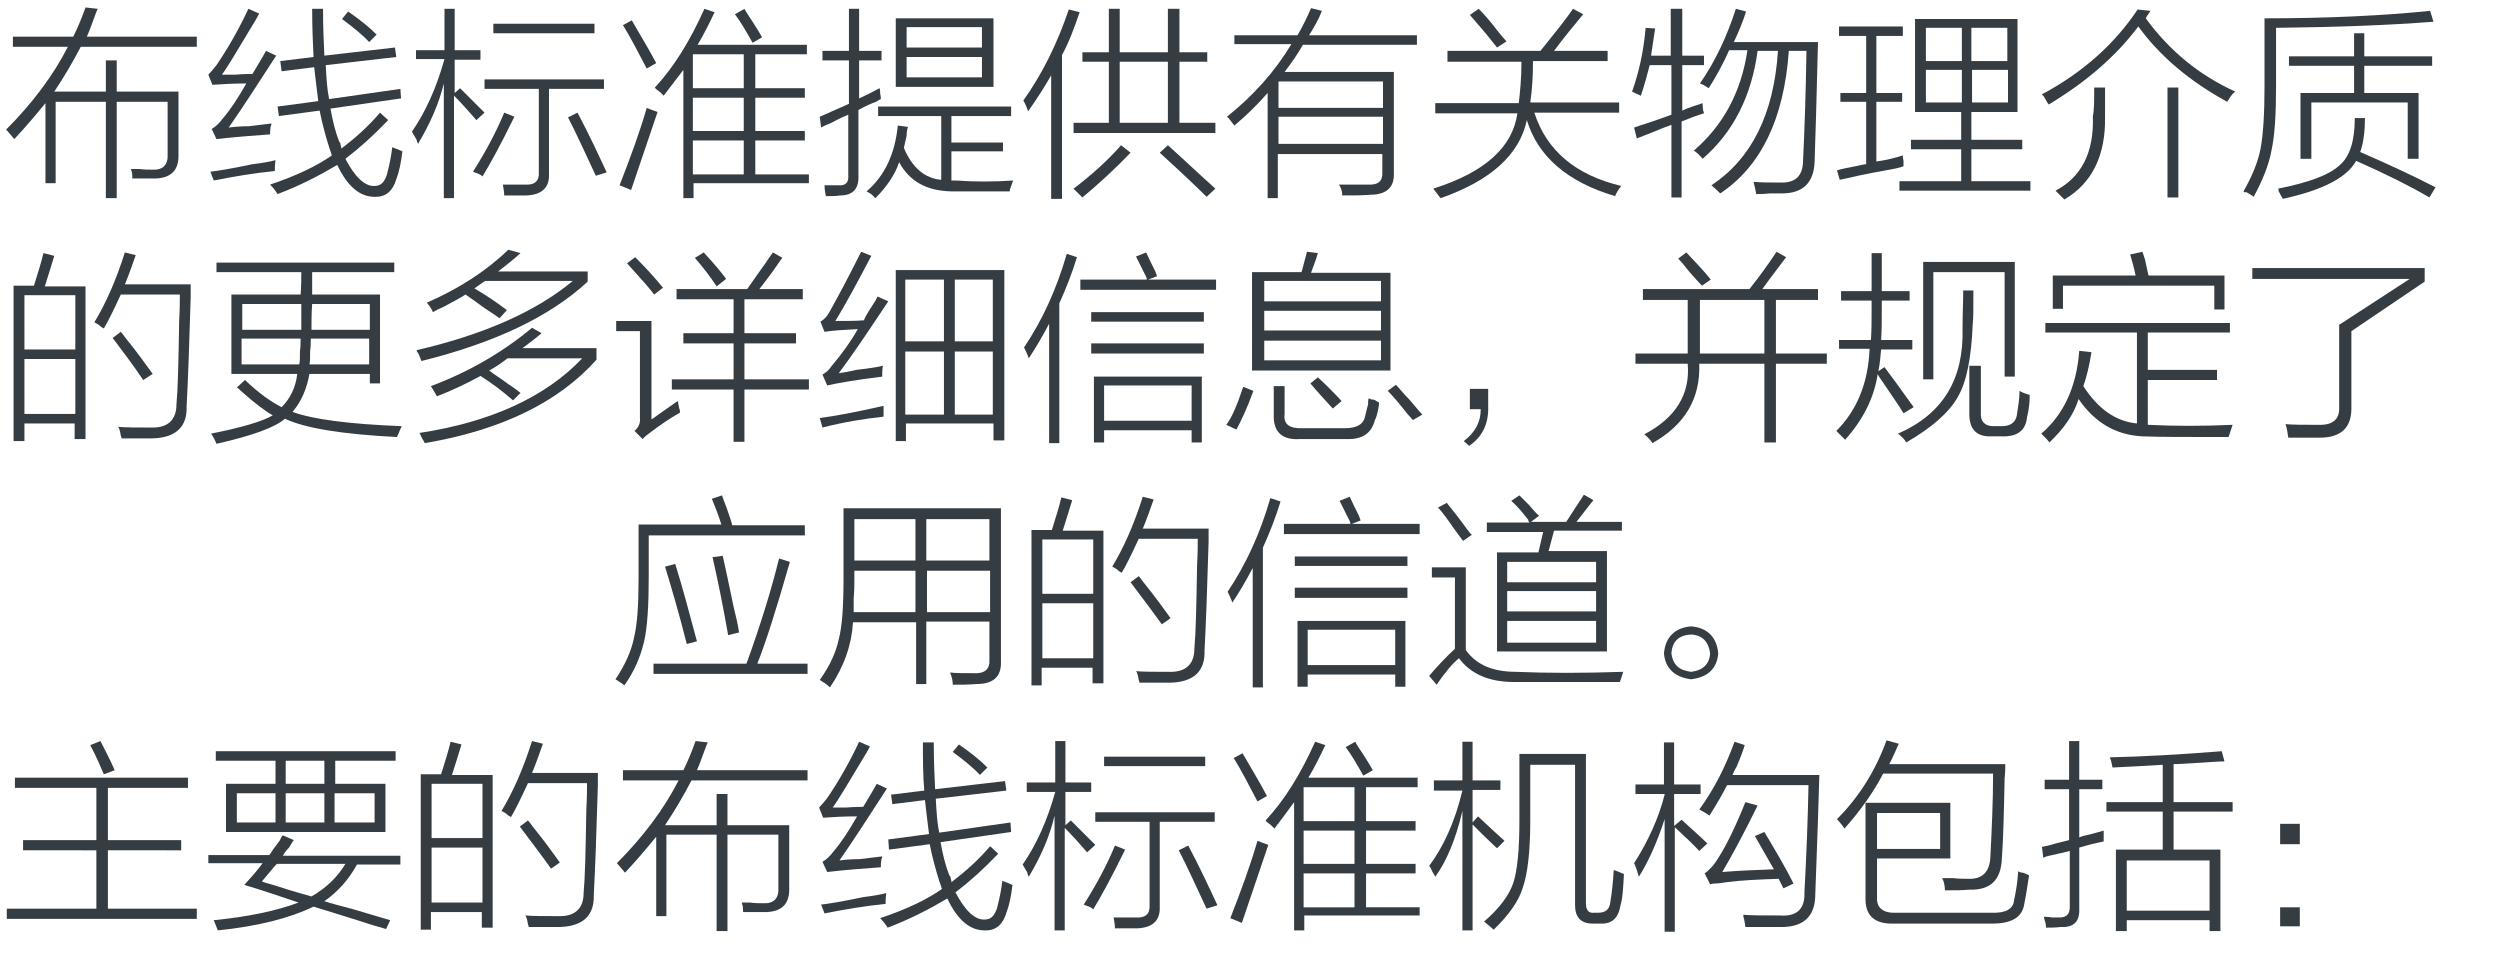 <?xml version="1.0" encoding="utf-8"?>
<!-- Generator: Adobe Illustrator 21.0.0, SVG Export Plug-In . SVG Version: 6.00 Build 0)  -->
<svg version="1.1" id="Layer_1" xmlns="http://www.w3.org/2000/svg" xmlns:xlink="http://www.w3.org/1999/xlink" x="0px" y="0px"
	 viewBox="0 0 368.4 141.6" style="enable-background:new 0 0 368.4 141.6;" xml:space="preserve">
<style type="text/css">
	.st0{fill:#91D2E0;}
	.st1{fill:#FFFFFF;}
	.st2{fill:#353D43;}
	.st3{fill:#0080C6;}
</style>
<g>
	<path class="st2" d="M8.2,27H6.7V15.2c-1.4,1.7-2.9,3.5-4.6,5.3c-0.5-0.6-0.9-1.1-1.2-1.4c3.8-3.8,6.9-7.9,9.1-12.2H1.9V5.4h8.9
		c0.7-1.4,1.3-2.9,1.8-4.3l1.8,0.2c-0.2,0.4-0.4,1-0.7,1.8c-0.4,1.1-0.7,1.9-0.9,2.3H29v1.5H11.9c-1.2,2.3-2.5,4.5-3.9,6.6h7.6V8.9
		h1.6v4.6h9.1V23c0,2.1-1.1,3.2-3.3,3.3c-1.1,0-2.3,0-3.5,0c0-0.2,0-0.6-0.1-1.2c0.1,0.4,0,0.3-0.1-0.2c0.2,0,0.6,0,1.2,0
		c0.8,0.1,1.4,0.1,1.9,0.1c1.6,0.1,2.4-0.7,2.3-2.3V15h-7.5v14.2h-1.6V15H8.2V27z"/>
	<path class="st2" d="M33.7,18.8c0.7-0.1,1.7-0.2,3-0.2c1.5-0.2,2.6-0.3,3.3-0.4c0,0.1,0,0.2-0.1,0.4c-0.1,0.5-0.1,0.9-0.1,1.2
		c-2.7,0.2-5.4,0.4-7.9,0.7l-0.7-1.5c0.5-0.3,1.1-0.8,1.6-1.5c1.2-1.4,2.3-3.1,3.5-5.2c-2,0-3.6,0.1-5,0.2l-0.6-1.5
		c0.4-0.4,0.8-0.9,1.2-1.4c1.7-2.5,3.3-5.3,4.7-8.3l1.6,0.7c-0.2,0.3-0.4,0.8-0.8,1.4c-2.3,3.8-3.8,6.4-4.7,7.6c0.4,0,1.1,0,2,0
		c1.2-0.1,2-0.1,2.5-0.1c0.7-1.2,1.4-2.3,2-3.4l1.5,0.7C38.1,12.2,35.8,15.8,33.7,18.8z M31,25.3c0.9-0.1,2.9-0.4,6.2-1.1
		c1.6-0.2,2.7-0.4,3.4-0.6c-0.1,0.7-0.1,1.3-0.1,1.6c-3,0.3-6,0.8-9,1.4L31,25.3z M40.9,15.7l6-0.8c-0.2-1.6-0.4-3.2-0.6-5l-4.8,0.6
		L41.3,9l4.9-0.6C46.1,6.3,46,3.9,46,1.3h1.6c0,2.6,0.1,4.9,0.2,6.9L58.2,7l0.2,1.4L48,9.6c0.1,1.9,0.2,3.6,0.5,5L59,13.1l0.1,1.4
		l-10.4,1.5c0.3,1.7,0.7,3.4,1.3,4.9c0.1,0.1,0.2,0.2,0.2,0.5c0.1,0.2,0.1,0.3,0.1,0.5c2.1-1.6,4-3.3,5.7-5.3l1.2,1.1
		c-2.1,2.2-4.2,4.1-6.3,5.7c1.4,2.7,2.9,4.1,4.3,4c0.9,0,1.4-0.5,1.8-1.6c0.5-1.9,0.7-3.2,0.8-4.1c0.5,0.2,1.1,0.4,1.5,0.6
		c-0.2,1.7-0.5,3.1-0.9,4.1c-0.5,1.7-1.5,2.6-3,2.6c-2.3,0.1-4.2-1.5-5.7-4.7c-2.7,1.6-5.6,3.1-8.8,4.3c-0.3-0.5-0.7-1-1.1-1.4
		c3.9-1.3,7-2.8,9.1-4.3c-0.1-0.3-0.2-0.7-0.4-1.2c-0.5-1.6-1-3.4-1.4-5.4l-6,0.8L40.9,15.7z M50.4,2.8l0.9-1.1
		c1.6,1.1,3,2.2,4.2,3.4l-1.1,1.1C53.4,5.1,52,4,50.4,2.8z"/>
	<path class="st2" d="M61.6,21.2c-0.1-0.2-0.2-0.4-0.2-0.6c-0.2-0.3-0.4-0.7-0.7-1.2c2-2.9,3.6-6.4,4.8-10.7h-4.2V7.4h4.2V1.3H67
		v6.1h3.8v1.4H67v4.9l0.8-0.7c0.5,0.5,1.3,1.3,2.3,2.3c0.5,0.5,1,1,1.3,1.3l-1.2,1.1c-1.2-1.4-2.3-2.6-3.3-3.6v15.1h-1.5V12.3
		C64.7,15.2,63.4,18.2,61.6,21.2z M74.3,16.6l1.5,0.6c-2,4.1-3.6,7-4.7,8.8c-0.2-0.2-0.5-0.4-1.2-0.6c-0.1-0.1-0.2-0.1-0.2-0.1
		C71.6,22.3,73.1,19.5,74.3,16.6z M71.4,11.7H89v1.4h-8.1v12.5c0.1,2-1,3.1-3.3,3.2c-1.2,0-2.3,0-3.3,0c0-0.5-0.1-1-0.2-1.6
		c1,0,2.1,0,3.2,0c1.5,0.1,2.2-0.5,2.1-1.9V13.1h-8V11.7z M72.7,3.5h14.9v1.4H72.7V3.5z M83.7,17.3l1.4-0.7c1.6,3,3,6,4.3,8.8
		l-1.6,0.5C86.3,22.7,85,19.8,83.7,17.3z"/>
	<path class="st2" d="M91.3,27.3c1.6-4.1,3-7.9,4-11.4c0.5,0.2,1,0.4,1.6,0.6c-1.3,3.8-2.6,7.7-3.9,11.5L91.3,27.3z M95.3,10.1
		c-1.3-2.5-2.4-4.6-3.5-6.4l1.3-0.7c1.2,2.1,2.5,4.2,3.6,6.3L95.3,10.1z M97.8,14.1c-0.1-0.1-0.2-0.2-0.5-0.5
		c-0.4-0.3-0.7-0.5-0.8-0.7c2.8-3,5.2-6.9,7.3-11.6l1.5,0.5c-0.8,1.7-1.6,3.3-2.5,4.8h16.1V8h-7.6v5h7.3v1.4h-7.3v4.9h7.3v1.4h-7.3
		v5h7.9V27h-17v2.2h-1.5V10.3C99.7,11.6,98.7,12.9,97.8,14.1z M102.1,8v5h7.5V8H102.1z M102.1,14.4v4.9h7.5v-4.9H102.1z M102.1,20.7
		v5h7.5v-5H102.1z M108.3,2.1l1.4-0.8c0.2,0.4,0.6,1,1.2,1.9c0.7,1.1,1.2,1.9,1.4,2.3l-1.4,0.8C110,4.7,109.2,3.3,108.3,2.1z"/>
	<path class="st2" d="M121,18.8l-0.2-1.6c0.4-0.2,1-0.4,1.8-0.8c1.1-0.5,1.9-0.8,2.5-1.1V8.9h-3.9V7.5h3.9V1.3h1.5v6.2h3.3v1.4h-3.3
		v5.6c1.1-0.5,2.1-1,3-1.5c0.1,0.2,0.1,0.4,0.1,0.8c0.1,0.4,0.1,0.7,0.1,0.8c-0.2,0.1-0.4,0.2-0.7,0.4c-0.6,0.2-1.5,0.6-2.6,1.2v9.6
		c0.1,2-0.8,3-2.7,3c-0.5,0.1-1.2,0.1-2.1,0.1c-0.2-0.9-0.2-1.5-0.2-1.6c0.5,0,1.1,0,2,0c1.1,0.1,1.6-0.4,1.5-1.5v-8.9
		c-0.5,0.2-1.4,0.6-2.5,1.2C121.8,18.4,121.3,18.6,121,18.8z M129,29.2c-0.1-0.1-0.2-0.2-0.4-0.4c-0.2-0.2-0.5-0.4-0.9-0.6
		c2.7-2.3,4.2-5.6,4.6-9.7l1.5,0.2c-0.1,0.3-0.2,0.7-0.2,1.3c-0.2,0.8-0.3,1.4-0.4,1.8c1.2,2.9,3.1,4.5,5.5,4.7v-9.4h-9.3v-1.4H149
		v1.4h-8.8V21h7.6v1.3h-7.6v4.3c0.2,0,0.5,0,0.7,0c2.7,0.2,5.5,0.2,8.4,0c-0.1,0.2-0.2,0.6-0.4,1.1c-0.1,0.2-0.1,0.4-0.1,0.5
		c-3.1,0-6,0-8.7,0c-3.6-0.1-6.1-1.5-7.6-4.3C131.9,25.7,130.7,27.5,129,29.2z M132,2.7h14.4v10.1H132V2.7z M133.6,4v3h11.1V4H133.6
		z M133.6,8.4v3h11.1v-3H133.6z"/>
	<path class="st2" d="M151.5,16.4c-0.1-0.3-0.3-0.9-0.7-1.6c2.8-3.9,5-8.4,6.7-13.4l1.6,0.4c-0.8,2.3-1.6,4.5-2.6,6.3v21.2h-1.6
		V11.1C154.1,12.5,153,14.3,151.5,16.4z M165.2,21.4l1.4,1.1c-2.3,2.4-4.7,4.6-7.1,6.6c-0.3-0.3-0.7-0.7-1.3-1.3
		C160.7,25.9,163.1,23.8,165.2,21.4z M172.2,1.3h1.6v6.4h4.1v1.4h-4.1v9h5.3v1.5h-20.9v-1.5h5.2v-9h-3.9V7.7h3.9V1.3h1.6v6.4h7.1
		V1.3z M165,9.1v9h7.1v-9H165z M170.9,22.5l1.2-1.1c1.8,1.6,4.1,3.8,7,6.4l-1.3,1.2C176.6,27.8,174.3,25.6,170.9,22.5z"/>
	<path class="st2" d="M188.4,29.2h-1.6V13.7c-1.4,1.6-3,3.2-4.9,4.8c-0.5-0.6-0.8-1.1-1.1-1.3c3.9-3.1,7.1-6.7,9.5-10.7h-8.4V5.2
		h9.3c0.7-1.2,1.4-2.6,2-4l1.6,0.4c-0.5,1.3-1.2,2.5-1.9,3.6h15.9v1.4H192c-0.8,1.4-1.7,2.7-2.7,4h16.1v14.9
		c0.1,2.1-1.1,3.2-3.5,3.2c-1,0.1-2.4,0.1-4.1,0.1c0-0.6-0.2-1.2-0.5-1.6c1.1,0,2.5,0,4.2,0c1.6,0.1,2.3-0.5,2.2-1.9v-2.6h-15.4
		V29.2z M188.4,12v3.9h15.4V12H188.4z M188.4,17.2v4h15.4v-4H188.4z"/>
	<path class="st2" d="M212.3,29.2c-0.1-0.1-0.2-0.2-0.4-0.5c-0.2-0.3-0.5-0.6-0.7-0.9c7.6-2.4,11.7-6.1,12.4-11.1h-12.1v-1.5h12.3
		c0.2-1.6,0.4-3.7,0.4-6.1h-10.9V7.5H227c2.1-2.6,3.7-4.6,4.8-6.2l1.5,0.8c-1.4,1.7-2.9,3.5-4.3,5.4h7.9V9h-11
		c0,2.1-0.1,4.1-0.4,6.1h13.1v1.5h-12.5c1.8,5.6,6.1,9.2,12.8,10.8c-0.4,0.5-0.7,1-0.9,1.5c-7.1-2.1-11.4-5.9-13-11.2
		C223.9,22.8,219.7,26.6,212.3,29.2z M216.6,2.2l1.3-0.9c0.7,0.7,1.7,1.8,2.9,3.4c0.5,0.6,0.9,1.1,1.2,1.4L220.6,7
		c-0.3-0.4-0.9-1.1-1.6-2C217.9,3.7,217.1,2.8,216.6,2.2z"/>
	<path class="st2" d="M246.4,1.3h1.5v6.9h3.2v1.4h-3.2v6.7c0.4-0.2,0.9-0.4,1.5-0.6c0.7-0.2,1.2-0.4,1.5-0.5c0,0.2,0,0.7,0.1,1.3
		c-0.1-0.4,0-0.3,0.1,0.2c-1,0.3-2.1,0.7-3.3,1.2v11.2h-1.5V18.4c-0.6,0.2-1.6,0.6-2.8,1.1c-1,0.4-1.8,0.7-2.3,0.9l-0.4-1.6
		c0.5-0.2,1.2-0.4,2.1-0.7c1.5-0.5,2.6-0.9,3.4-1.2V9.6h-3.2c-0.4,1.6-0.8,3-1.3,4.5c-0.5-0.2-0.9-0.4-1.3-0.6c1-2.8,1.7-5.9,2-9.4
		l1.4,0.1c-0.2,1.4-0.4,2.7-0.6,4h2.9V1.3z M250.5,12.3c2.3-3.3,4-7,5.3-11l1.5,0.4c-0.5,1.6-1.1,3-1.8,4.5h12.4
		c-0.2,8.7-0.4,14.5-0.5,17.6c-0.1,3.1-1.7,4.7-4.8,4.7c-0.3,0-0.9,0-1.8,0c-0.9,0.1-1.6,0.1-2,0.1c-0.1-0.5-0.2-1.1-0.4-1.8
		c1.3,0.1,2.6,0.1,3.9,0.1c2.3,0.1,3.4-1,3.4-3.3c0.2-4.1,0.4-9.5,0.5-16.1h-2.6c-0.7,10-4.1,17-10.1,21c-0.6-0.6-1.1-1-1.3-1.2
		c5.9-3.9,9.2-10.5,9.8-19.8h-3c-0.9,6.7-3.6,12-8.1,15.9c-0.4-0.5-0.8-0.9-1.3-1.2c4.4-3.8,7-8.7,7.9-14.8h-2.7c-0.9,2.1-2,4-3,5.6
		C251.3,12.7,250.9,12.4,250.5,12.3z"/>
	<path class="st2" d="M271.2,13.7h3.8V5.3h-4V3.9h9.4v1.4h-3.9v8.4h3.8V15h-3.8v8.8c1.4-0.2,2.7-0.5,3.9-0.9c0,0.2,0,0.4,0.1,0.8
		c0,0.4,0,0.7,0,0.8c-0.5,0.2-1.4,0.4-2.6,0.6c-2.8,0.5-5.1,1-6.8,1.4l-0.4-1.4c0.6-0.2,1.7-0.4,3.2-0.7c0.5-0.1,0.8-0.2,1.1-0.2V15
		h-3.8V13.7z M281.6,20.6h7.4v-4.1h-6.8V2.8h15.1v13.7h-6.8v4.1h7.5V22h-7.5v4.7h8.7v1.4h-19.3v-1.4h9.1V22h-7.4V20.6z M283.8,4.1V9
		h5.3V4.1H283.8z M283.8,10.3v4.8h5.3v-4.8H283.8z M295.8,4.1h-5.3V9h5.3V4.1z M290.6,10.3v4.8h5.3v-4.8H290.6z"/>
	<path class="st2" d="M328.2,15c-5.5-3-9.9-6.7-13.1-11.1c-3.3,4.4-7.7,8.2-13.2,11.5c-0.2-0.2-0.4-0.7-0.8-1.3
		c-0.2-0.1-0.2-0.2-0.2-0.2c6-3.2,10.7-7.4,14.1-12.5l1.9,0.2c-0.2,0.3-0.5,0.7-0.7,1.1c3.5,4.8,7.9,8.4,13.2,10.8
		C328.9,13.8,328.6,14.4,328.2,15z M308.6,12.9h1.6c0,1.3,0,2.8,0,4.3c0.1,5.7-1.9,9.8-6,12.2c-0.4-0.4-0.8-0.8-1.3-1.3
		c3.8-2,5.7-5.6,5.5-11C308.6,16.3,308.6,14.8,308.6,12.9z M319.4,12.9h1.6v16.2h-1.6V12.9z"/>
	<path class="st2" d="M330.6,28.2c1.2-2.1,2.1-4.2,2.5-6.2c0.4-2.1,0.6-5.2,0.6-9.3v-10c9.4,0,17.5-0.4,24.4-1.1l0.5,1.6
		c-6.3,0.5-14.1,0.8-23.2,0.9v8.6c0,4.2-0.2,7.4-0.7,9.6c-0.4,2.1-1.3,4.3-2.6,6.7c-0.2-0.2-0.6-0.4-1.1-0.7
		C330.8,28.4,330.7,28.3,330.6,28.2z M335.7,27.8c4.5-0.9,7.5-2,9-3.4c1.6-1.3,2.3-3.7,2.3-7h1.5c0,1.9-0.2,3.6-0.7,5
		c3.9,1.7,7.6,3.4,11.1,5.2l-0.9,1.5c-2.7-1.6-6.3-3.4-10.8-5.4c-1.3,2.4-4.8,4.3-10.8,5.6c-0.2-0.3-0.4-0.7-0.7-1.3
		C335.9,28.1,335.8,28,335.7,27.8z M346.8,4.9h1.6v3.4h10v1.4h-10v4h8v9.7h-1.6v-8.3h-14.2v8.3H339v-9.7h7.9v-4h-9.6V8.3h9.6V4.9z"
		/>
	<path class="st2" d="M2,42.1h3c0.6-1.9,1.1-3.5,1.4-4.8l1.6,0.4c-0.5,1.6-0.9,3-1.4,4.5h6v22.5h-1.6v-2.3H3.6v2.6H2V42.1z
		 M3.6,43.5v8h7.5v-8H3.6z M3.6,52.9V61h7.5v-8.1H3.6z M15.3,48.4c-0.2-0.1-0.4-0.2-0.7-0.5c-0.3-0.2-0.5-0.3-0.7-0.4
		c1.7-2.8,3.2-6.2,4.5-10.3l1.6,0.4c-0.5,1.4-1,2.9-1.6,4.3h9.7c0,0.4,0,1,0,1.9c-0.2,7-0.4,12.3-0.6,16.1c0.1,3-1.6,4.6-5,4.7
		c-1.6,0-3.1,0-4.6,0c0-0.1,0-0.2-0.1-0.4c-0.1-0.6-0.2-1.1-0.4-1.3c1.1,0.1,2.7,0.1,4.8,0.1c2.5,0.1,3.8-1.1,3.8-3.4
		c0.2-2,0.3-6.1,0.4-12.3c0.1-1.8,0.1-3.1,0.1-3.9h-8.7C16.7,45.8,15.9,47.4,15.3,48.4z M16.6,49.8l1.2-0.9c0.2,0.2,0.4,0.5,0.7,0.9
		c1.7,2.1,3,3.9,4,5.3L21.1,56C19.7,53.9,18.1,51.8,16.6,49.8z"/>
	<path class="st2" d="M31.9,65.4c-0.2-0.5-0.5-1.1-0.8-1.5c4.5-0.9,7.6-1.8,9.1-2.7c-1.1-0.6-2.7-1.8-4.7-3.6
		c-0.2-0.2-0.4-0.4-0.6-0.5l1.2-1.1c2,1.9,3.8,3.2,5.4,4c1.3-1.3,2.1-3,2.3-4.9h-9.7V43.4h10.2c0.1-1.2,0.1-2.3,0.1-3.3H31.9v-1.4
		h26.2v1.4H46c0,0.9,0,2,0,3.3h10v13.1h-1.5v-1.4h-8.9c-0.4,2.2-1.2,4.1-2.5,5.6c3,1.1,8.4,1.8,16.1,2.1c-0.3,0.6-0.5,1.2-0.7,1.6
		c-8-0.4-13.6-1.3-16.5-2.7C40.5,63,37.2,64.2,31.9,65.4z M35.7,44.8v3.8h8.7c0-1.2,0-2.4,0-3.8H35.7z M44.1,53.7
		c0.1-0.4,0.1-1,0.1-1.9c0.1-0.8,0.1-1.4,0.1-1.9h-8.7v3.8H44.1z M45.6,53.7h8.8v-3.8h-8.6c0,0.5,0,1.1-0.1,1.9
		C45.7,52.7,45.7,53.3,45.6,53.7z M54.4,44.8H46c-0.1,1.3-0.1,2.6-0.1,3.8h8.6V44.8z"/>
	<path class="st2" d="M74.9,36.8l1.8,0.5c-1,0.9-2.1,1.8-3.3,2.7h13.2v1.5c-5.5,5.1-13.6,9-24.5,11.7c-0.1-0.2-0.2-0.6-0.5-1.2
		c-0.2-0.2-0.2-0.3-0.2-0.4c9.9-2.3,17.6-5.7,23-10.2H71.5c-0.5,0.3-1,0.7-1.6,1.1c1.6,0.9,3.2,2,4.8,3.2l-1.1,1.2
		c-0.5-0.4-1.3-0.9-2.2-1.5c-1.2-0.9-2.1-1.5-2.8-2c-0.6,0.4-1.7,1-3.2,1.8c-0.7,0.3-1.3,0.6-1.6,0.8c-0.2-0.5-0.5-0.9-0.9-1.4
		C67.5,42.6,71.6,40,74.9,36.8z M78.4,48.3l1.4,0.8c-0.9,0.8-1.9,1.5-2.8,2.2h10.9V53c-5.6,6.3-14.1,10.4-25.3,12.3
		c-0.1-0.2-0.2-0.4-0.4-0.7c-0.2-0.4-0.3-0.7-0.4-0.8c10.5-1.6,18.6-5.3,24-11h-11c-0.9,0.7-1.8,1.3-2.7,1.8c0.6,0.5,1.6,1.1,2.8,2
		c0.8,0.5,1.4,1,1.8,1.3L75.6,59c-1.6-1.4-3.2-2.6-4.8-3.6c-2,1.1-4.1,2.1-6.4,3l-0.9-1.5C69.1,54.8,74.1,51.9,78.4,48.3z"/>
	<path class="st2" d="M96,61.8c0.5-0.3,1.1-0.8,2-1.4c0.9-0.6,1.5-1.1,1.9-1.3c0,0.2,0.1,0.6,0.2,1.1c0.1,0.2,0.1,0.4,0.1,0.6
		c-1.6,0.9-3,1.9-4.2,2.8c-0.5,0.4-1,0.7-1.3,1.1l-1.2-1.2c0.6-0.5,0.9-1.2,0.8-1.9V48.8h-3.5v-1.5H96V61.8z M96.4,43.4
		c-0.9-1.2-2.3-2.7-4-4.6l1.2-0.9c1.4,1.4,2.8,2.9,4.1,4.5L96.4,43.4z M100.7,49.1h7.4v-5h-8.4v-1.5h10.4c0.8-1.1,1.8-2.6,3.2-4.5
		c-0.7,0.9-0.5,0.6,0.6-0.9l1.4,0.8c-0.2,0.2-0.4,0.5-0.8,1.1c-1.1,1.6-2,2.7-2.6,3.5h6.4v1.5h-8.6v5h7.6v1.5h-7.6v5.3h9.5v1.5h-9.5
		v7.7h-1.6v-7.7H99v-1.5h9.1v-5.3h-7.4V49.1z M102.4,38l1.3-0.8c1.4,1.5,2.5,2.8,3.3,3.9l-1.4,1.1C104.7,40.8,103.6,39.4,102.4,38z"
		/>
	<path class="st2" d="M123.6,55c0.5-0.1,1.4-0.2,2.6-0.5c1.8-0.2,3.1-0.4,3.9-0.6c-0.1,0.6-0.1,1.2-0.1,1.6c-4.1,0.5-6.8,1-8.1,1.3
		l-0.7-1.6c0.5-0.3,1-0.7,1.3-1.2c1.6-1.9,2.9-3.7,3.9-5.5c-2,0.1-3.7,0.2-4.9,0.4l-0.6-1.5c0.5-0.3,0.9-0.7,1.2-1.2
		c1.3-2.3,2.9-5.3,4.8-9.1l1.5,0.6c-2,3.8-3.7,7-5.3,9.6c1.7,0,3.1,0,4.2-0.1c0.2-0.5,0.6-1.2,1.2-2.1c0.4-0.6,0.7-1.1,0.8-1.4
		l1.6,0.7C128.1,48.6,125.7,52.2,123.6,55z M121.2,63l-0.4-1.4c2.3-0.3,5.5-0.9,9.4-1.8c0,0.5,0,1.1,0,1.6
		C127.4,61.7,124.3,62.2,121.2,63z M131.9,39.8h16.1v25.1h-1.6v-2.5h-12.9v2.6h-1.5V39.8z M133.4,41.2v9.1h5.7v-9.1H133.4z
		 M133.4,51.8v9.3h5.7v-9.3H133.4z M146.3,41.2h-5.6v9.1h5.6V41.2z M140.7,51.8v9.3h5.6v-9.3H140.7z"/>
	<path class="st2" d="M151.6,52.8c-0.2-0.6-0.5-1.2-0.7-1.6c2.7-4,4.8-8.6,6.3-13.8l1.5,0.5c-0.7,2.3-1.6,4.6-2.6,6.8v20.6h-1.5
		V47.7C153.6,49.6,152.6,51.3,151.6,52.8z M167.4,37.8l1.5-0.6c0.3,0.7,0.8,1.7,1.4,2.9c-0.1-0.2,0,0,0.2,0.6l-1.3,0.5h10v1.5h-20
		v-1.5h9.8c0-0.1,0-0.2-0.1-0.4C168.4,39.8,167.9,38.8,167.4,37.8z M160.8,46h16.6v1.4h-16.6V46z M160.8,50.6h16.6v1.5h-16.6V50.6z
		 M161.2,55.5h15.9v9.7h-1.5v-1.8h-12.9v1.8h-1.5V55.5z M162.7,56.9V62h12.9v-5.2H162.7z"/>
	<path class="st2" d="M183.2,57l1.5,0.6c-0.9,2.5-1.8,4.4-2.5,5.7l-1.5-0.7C181.5,61.6,182.3,59.7,183.2,57z M184.7,40.1h7.1
		c0.3-1.2,0.6-2.2,0.8-3l1.6,0.2c-0.1,0.4-0.3,1-0.6,1.8c-0.2,0.5-0.3,0.8-0.4,1.1h11.7v14.4h-20.4V40.1z M186.3,41.4v3h17.2v-3
		H186.3z M186.3,45.8v2.9h17.2v-2.9H186.3z M186.3,50.2v2.9h17.2v-2.9H186.3z M187.8,56.9h1.5V61c-0.2,1.5,0.7,2.2,2.7,2.1h6.2
		c1.6,0,2.6-0.5,2.9-1.5c0.1-0.3,0.2-1,0.5-2c0-0.4,0-0.7,0.1-0.9c0.2,0.1,0.4,0.2,0.8,0.2c0.3,0.2,0.5,0.3,0.7,0.4
		c0,0.1,0,0.2,0,0.4c-0.2,1.2-0.4,1.9-0.6,2.2c-0.5,2-1.9,2.9-4.3,2.8h-6.7c-2.7,0.2-4-1.1-3.9-3.6V56.9z M193.1,56.5l1.1-0.9
		c1.1,1,2.3,2.2,3.5,3.5l-1.3,1.1C195.2,58.9,194.1,57.7,193.1,56.5z M204.5,57.6l1.2-0.9c0.5,0.5,1.1,1.3,2,2.2
		c0.8,0.9,1.4,1.7,1.9,2.2l-1.4,0.8c-0.2-0.2-0.4-0.5-0.8-0.9C206.3,59.6,205.3,58.4,204.5,57.6z"/>
	<path class="st2" d="M219.3,57.2v2.6c0.1,2.7-0.9,4.6-2.8,5.9l-0.8-0.7c1.7-1.3,2.5-2.8,2.5-4.7h-1.6v-3H219.3z"/>
	<path class="st2" d="M242.2,42.6h15.6c1.5-1.9,2.8-3.7,4-5.5l1.4,0.8c-1.4,1.9-2.6,3.4-3.5,4.7h8.2v1.6h-6.2v7.9h7.5v1.5h-7.5v11.6
		H260V53.6h-9.6c0.2,5.1-2.1,9-6.9,11.7c-0.3-0.5-0.7-0.9-1.2-1.3c4.6-2.4,6.8-5.9,6.4-10.4H241v-1.5h7.7v-7.9h-6.6V42.6z
		 M247.3,38.1l1.2-0.9c1.2,1.3,2.5,2.6,3.6,4l-1.3,0.9c-0.5-0.5-1.1-1.2-1.9-2.1C248.2,39.1,247.7,38.5,247.3,38.1z M250.5,44.2v7.9
		h9.5v-7.9H250.5z"/>
	<path class="st2" d="M271,50.1h4.7c0.1-1.4,0.1-3,0.1-4.7v-1.1h-4.5v-1.4h4.5v-5.6h1.5v5.6h4.1v1.4h-4.1v1.1c0,1.7,0,3.3-0.1,4.7
		h4.6v1.4h-4.6c-0.1,1.2-0.2,2.2-0.4,3.2l0.9-0.6c0.9,1.2,2.3,3.1,4.3,5.9l-1.5,0.9c-0.5-0.9-1.8-2.7-3.6-5.4
		c-0.1-0.2-0.2-0.3-0.2-0.4c-0.5,3.4-2.1,6.7-4.8,9.7c-0.4-0.4-0.8-0.8-1.3-1.3c3-3,4.7-7,4.9-12.1H271V50.1z M289.3,42.8h1.5
		c0,2.6,0,4.3-0.1,5c-0.2,4.9-0.9,8.5-2.2,10.7c-1.3,2.3-3.8,4.5-7.6,6.7c-0.2-0.4-0.6-0.8-1.2-1.3c6.6-2.9,9.7-8,9.5-15.5
		C289.2,46.4,289.3,44.5,289.3,42.8z M283.3,38.6h13.6v16.9h-1.5V40.1h-10.5v15.8h-1.5V38.6z M290.4,53.9h1.5v6.9
		c-0.1,1.4,0.7,2.1,2.2,2h0.9c1.2,0,2-0.5,2.2-1.6c0.2-1.3,0.4-2.5,0.4-3.6c0.3,0.2,0.8,0.4,1.5,0.6c0,1-0.1,2.1-0.4,3.3
		c-0.2,2-1.5,2.9-3.8,2.8h-1.4c-2.2,0.1-3.3-1-3.3-3.3V53.9z"/>
	<path class="st2" d="M302,65.2c-0.1-0.1-0.2-0.3-0.5-0.6c-0.3-0.3-0.5-0.5-0.7-0.7c3.3-2.8,5.2-6.9,5.6-12.2l1.8,0.2
		c-0.3,1.9-0.7,3.6-1.2,5c2.2,3.4,4.8,5.2,7.9,5.5V49h-13.5v-1.4h27.2V49h-12.1v5.5h10.2V56h-10.2v6.6c4,0.2,8.2,0.2,12.5,0
		c-0.2,0.6-0.4,1.2-0.6,1.8c-6.2,0-10.4,0-12.7-0.1c-3.9-0.2-7-2-9.4-5.5C305.6,61.1,304.1,63.2,302,65.2z M313.9,37.5l1.8-0.4
		c0.1,0.2,0.2,0.6,0.4,1.2c0.2,1,0.4,1.8,0.5,2.3h11.2v5h-1.5v-3.5H304v3.4h-1.5v-4.9h12.2C314.5,39.6,314.2,38.5,313.9,37.5z"/>
	<path class="st2" d="M344.8,47.8l10.3-6.7h-23.2v-1.6h25.4v2l-10.8,7.3v11.1c0.1,3.1-1.5,4.6-4.7,4.6c-1.5,0-3,0-4.6,0
		c-0.1-0.7-0.2-1.4-0.4-2c1,0.1,2.6,0.1,4.7,0.1c2.3,0.1,3.3-0.8,3.2-2.7V47.8z"/>
	<path class="st2" d="M104.9,73.5l1.5-0.5c0.1,0.3,0.3,0.9,0.7,1.9c0.4,1.2,0.7,2,0.8,2.5h10.7v1.5h-23v5.9c0,4.4-0.2,7.7-0.7,9.8
		c-0.5,2.1-1.4,4.3-2.9,6.4c-0.2-0.2-0.7-0.5-1.3-0.9c1.4-2.1,2.3-4.1,2.7-6c0.5-2,0.7-4.9,0.7-8.8v-8h12.2
		C105.9,76,105.4,74.7,104.9,73.5z M114.8,82.3l1.6,0.5c-2,7-3.6,12-4.8,15h7.4v1.5H96.3v-1.5H110C112.1,92,113.7,86.8,114.8,82.3z
		 M98,83.5l1.5-0.4c1.1,3.5,2.1,7.3,3.2,11.4l-1.5,0.4C100.2,90.9,99.1,87.1,98,83.5z M105,82.1l1.5-0.2c0.4,1.7,0.9,4.2,1.6,7.5
		c0.4,1.6,0.7,2.9,0.8,3.8l-1.6,0.4C106.5,89,105.7,85.2,105,82.1z"/>
	<path class="st2" d="M136.6,100.8h-1.6v-9.1h-9.3c-0.2,3.3-1.3,6.5-3.4,9.6c-0.5-0.5-1-0.8-1.5-1.1c1.5-2.1,2.4-4.1,2.8-6
		c0.5-1.9,0.7-4.8,0.7-8.9V74.9h23.2v22.5c0.1,2.3-1.1,3.4-3.6,3.4c-1.1,0.1-2.3,0.1-3.5,0.1c0-0.5-0.1-1.1-0.4-1.8
		c0.8,0.1,2,0.1,3.5,0.1c1.6,0.1,2.4-0.6,2.3-2v-5.6h-9.3V100.8z M125.9,85.4c0,0.7,0,1.6-0.1,2.8c0,0.9,0,1.6,0,2h9.1v-6.1h-9V85.4
		z M125.9,76.5v6.1h9v-6.1H125.9z M145.8,76.5h-9.3v6.1h9.3V76.5z M136.6,84.1v6.1h9.3v-6.1H136.6z"/>
	<path class="st2" d="M152,78.1h3c0.6-1.9,1.1-3.5,1.4-4.8l1.6,0.4c-0.5,1.6-0.9,3-1.4,4.5h6v22.5h-1.6v-2.3h-7.5v2.6H152V78.1z
		 M153.6,79.5v8h7.5v-8H153.6z M153.6,88.9V97h7.5v-8.1H153.6z M165.3,84.4c-0.2-0.1-0.4-0.2-0.7-0.5c-0.3-0.2-0.5-0.3-0.7-0.4
		c1.7-2.8,3.2-6.2,4.5-10.3l1.6,0.4c-0.5,1.4-1,2.9-1.6,4.3h9.7c0,0.4,0,1,0,1.9c-0.2,7-0.4,12.3-0.6,16.1c0.1,3-1.6,4.6-5,4.7
		c-1.6,0-3.1,0-4.6,0c0-0.1,0-0.2-0.1-0.4c-0.1-0.6-0.2-1.1-0.4-1.3c1.1,0.1,2.7,0.1,4.8,0.1c2.5,0.1,3.8-1.1,3.8-3.4
		c0.2-2,0.3-6.1,0.4-12.3c0.1-1.8,0.1-3.1,0.1-3.9h-8.7C166.7,81.8,165.9,83.4,165.3,84.4z M166.6,85.8l1.2-0.9
		c0.2,0.2,0.4,0.5,0.7,0.9c1.7,2.1,3,3.9,4,5.3l-1.3,0.9C169.7,89.9,168.1,87.8,166.6,85.8z"/>
	<path class="st2" d="M181.6,88.8c-0.2-0.6-0.5-1.2-0.7-1.6c2.7-4,4.8-8.6,6.3-13.8l1.5,0.5c-0.7,2.3-1.6,4.6-2.6,6.8v20.6h-1.5
		V83.7C183.6,85.6,182.6,87.3,181.6,88.8z M197.4,73.8l1.5-0.6c0.3,0.7,0.8,1.7,1.4,2.9c-0.1-0.2,0,0,0.2,0.6l-1.3,0.5h10v1.5h-20
		v-1.5h9.8c0-0.1,0-0.2-0.1-0.4C198.4,75.8,197.9,74.8,197.4,73.8z M190.8,82h16.6v1.4h-16.6V82z M190.8,86.6h16.6v1.5h-16.6V86.6z
		 M191.2,91.5h15.9v9.7h-1.5v-1.8h-12.9v1.8h-1.5V91.5z M192.7,92.9V98h12.9v-5.2H192.7z"/>
	<path class="st2" d="M223.4,99c4.6,0.2,9.9,0.2,15.8,0c-0.2,0.7-0.4,1.2-0.5,1.5c-6.2,0-11.4,0-15.6,0c-3.7,0-6.4-1.2-8.1-3.5
		c-0.9,0.7-2,2-3.3,3.9l-1.1-1.3c1.1-1.3,2.3-2.6,3.8-4V85.1H211v-1.5h5v12.2C217.6,98,220,99,223.4,99z M215.6,79.7
		c-0.3-0.4-0.7-0.9-1.2-1.6c-1.1-1.6-1.9-2.7-2.5-3.3l1.3-0.7c0.7,0.9,1.7,2.1,3,3.9c0.3,0.4,0.5,0.7,0.7,0.8L215.6,79.7z
		 M220.6,81.4h6.1l0.7-3h-8.3V77h6.3c-0.1-0.1-0.2-0.2-0.2-0.4c-0.7-0.9-1.5-1.9-2.5-2.8l1.2-0.8c0.3,0.3,0.8,0.8,1.4,1.4
		c0.6,0.7,1.1,1.3,1.5,1.6l-1.2,0.9h5.2l2.6-4l1.4,0.8l-2.5,3.2h6.7v1.3h-10l-0.8,3h8.6V96h-16.2V81.4z M222.1,82.8v3h13.1v-3H222.1
		z M222.1,87.1v3h13.1v-3H222.1z M222.1,91.5v3.2h13.1v-3.2H222.1z"/>
	<path class="st2" d="M245.2,96.3c0.2-2.4,1.6-3.8,4-4c2.4,0.2,3.8,1.6,4,4c-0.2,2.3-1.6,3.5-4,3.8
		C246.8,99.8,245.4,98.5,245.2,96.3z M246.3,96.3c0.2,1.6,1.1,2.5,2.9,2.7c1.7-0.2,2.7-1.1,2.8-2.7c-0.2-1.7-1.1-2.7-2.8-2.8
		C247.4,93.6,246.4,94.5,246.3,96.3z"/>
	<path class="st2" d="M2.3,114.6h25.4v1.5H15.9v7.7h10.8v1.5H15.9v8.6H29v1.5H1v-1.5h13.2v-8.6H3.4v-1.5h10.8v-7.7h-12V114.6z
		 M13.3,109.8l1.5-0.6c1.2,2.3,1.9,3.8,2.1,4.3l-1.6,0.6C15,113.4,14.4,111.9,13.3,109.8z"/>
	<path class="st2" d="M56.9,136.9c-0.6-0.2-1.5-0.4-2.7-0.8c-1.8-0.6-4.5-1.4-8-2.5c-3.5,1.7-8.2,2.9-14.1,3.5
		c-0.2-0.5-0.4-1-0.6-1.5c5.1-0.5,9.3-1.4,12.5-2.6c-2.7-0.9-5.3-1.8-8-2.6c1-1.1,1.9-2.1,2.7-3.2h-8V126h9c0.3-0.5,0.8-1.2,1.5-2.1
		c0.2-0.4,0.3-0.7,0.5-0.8l1.6,0.7c-0.2,0.2-0.4,0.6-0.7,1.1c-0.5,0.5-0.8,0.9-0.9,1.2h17.3v1.3h-6.4c-1.2,2.2-2.8,4-4.8,5.4
		c0.9,0.3,2.4,0.7,4.3,1.2c2.3,0.7,4.1,1.2,5.4,1.6L56.9,136.9z M31.8,110.7h26.5v1.4h-8.9v3.4h7.4v7.1H33.3v-7.1h7.3v-3.4h-8.8
		V110.7z M34.9,116.9v4.3h5.7v-4.3H34.9z M45.9,132.1c2.1-1.2,3.8-2.8,5-4.8H40.8c-0.5,0.5-1.1,1.3-1.8,2.1
		c-0.2,0.2-0.3,0.4-0.4,0.5c0.5,0.2,1.4,0.4,2.6,0.8C43.3,131.4,44.9,131.8,45.9,132.1z M42.1,112.1v3.4h5.7v-3.4H42.1z M42.1,116.9
		v4.3h5.7v-4.3H42.1z M55.2,116.9h-5.9v4.3h5.9V116.9z"/>
	<path class="st2" d="M62,114.1h3c0.6-1.9,1.1-3.5,1.4-4.8l1.6,0.4c-0.5,1.6-0.9,3-1.4,4.5h6v22.5h-1.6v-2.3h-7.5v2.6H62V114.1z
		 M63.6,115.5v8h7.5v-8H63.6z M63.6,124.9v8.1h7.5v-8.1H63.6z M75.3,120.4c-0.2-0.1-0.4-0.2-0.7-0.5c-0.3-0.2-0.5-0.3-0.7-0.4
		c1.7-2.8,3.2-6.2,4.5-10.3l1.6,0.4c-0.5,1.4-1,2.9-1.6,4.3h9.7c0,0.4,0,1,0,1.9c-0.2,7-0.4,12.3-0.6,16.1c0.1,3-1.6,4.6-5,4.7
		c-1.6,0-3.1,0-4.6,0c0-0.1,0-0.2-0.1-0.4c-0.1-0.6-0.2-1.1-0.4-1.3c1.1,0.1,2.7,0.1,4.8,0.1c2.5,0.1,3.8-1.1,3.8-3.4
		c0.2-2,0.3-6.1,0.4-12.3c0.1-1.8,0.1-3.1,0.1-3.9h-8.7C76.7,117.8,75.9,119.4,75.3,120.4z M76.6,121.8l1.2-0.9
		c0.2,0.2,0.4,0.5,0.7,0.9c1.7,2.1,3,3.9,4,5.3l-1.3,0.9C79.7,125.9,78.1,123.8,76.6,121.8z"/>
	<path class="st2" d="M98.2,135h-1.5v-11.7c-1.4,1.7-2.9,3.5-4.6,5.3c-0.5-0.6-0.9-1.1-1.2-1.4c3.8-3.8,6.9-7.9,9.1-12.2h-8.2v-1.5
		h8.9c0.7-1.4,1.3-2.9,1.8-4.3l1.8,0.2c-0.2,0.4-0.4,1-0.7,1.8c-0.4,1.1-0.7,1.9-0.9,2.3H119v1.5h-17.1c-1.2,2.3-2.5,4.5-3.9,6.6
		h7.6v-4.6h1.6v4.6h9.1v9.5c0,2.1-1.1,3.2-3.3,3.3c-1.1,0-2.3,0-3.5,0c0-0.2,0-0.6-0.1-1.2c0.1,0.4,0,0.3-0.1-0.2c0.2,0,0.6,0,1.2,0
		c0.8,0.1,1.4,0.1,1.9,0.1c1.6,0.1,2.4-0.7,2.3-2.3V123h-7.5v14.2h-1.6V123h-7.4V135z"/>
	<path class="st2" d="M123.7,126.8c0.7-0.1,1.7-0.2,3-0.2c1.5-0.2,2.6-0.3,3.3-0.4c0,0.1,0,0.2-0.1,0.4c-0.1,0.5-0.1,0.9-0.1,1.2
		c-2.7,0.2-5.4,0.4-7.9,0.7l-0.7-1.5c0.5-0.3,1.1-0.8,1.6-1.5c1.2-1.4,2.3-3.1,3.5-5.2c-2,0-3.6,0.1-5,0.2l-0.6-1.5
		c0.4-0.4,0.8-0.9,1.2-1.4c1.7-2.5,3.3-5.3,4.7-8.3l1.6,0.7c-0.2,0.3-0.4,0.8-0.8,1.4c-2.3,3.8-3.8,6.4-4.7,7.6c0.4,0,1.1,0,2,0
		c1.2-0.1,2-0.1,2.5-0.1c0.7-1.2,1.4-2.3,2-3.4l1.5,0.7C128.1,120.2,125.8,123.8,123.7,126.8z M121,133.3c0.9-0.1,2.9-0.4,6.2-1.1
		c1.6-0.2,2.7-0.4,3.4-0.6c-0.1,0.7-0.1,1.3-0.1,1.6c-3,0.3-6,0.8-9,1.4L121,133.3z M130.9,123.7l6-0.8c-0.2-1.6-0.4-3.2-0.6-5
		l-4.8,0.6l-0.2-1.4l4.9-0.6c-0.2-2.2-0.2-4.6-0.2-7.1h1.6c0,2.6,0.1,4.9,0.2,6.9l10.3-1.2l0.2,1.4l-10.4,1.2c0.1,1.9,0.2,3.6,0.5,5
		l10.5-1.5l0.1,1.4l-10.4,1.5c0.3,1.7,0.7,3.4,1.3,4.9c0.1,0.1,0.2,0.2,0.2,0.5c0.1,0.2,0.1,0.3,0.1,0.5c2.1-1.6,4-3.3,5.7-5.3
		l1.2,1.1c-2.1,2.2-4.2,4.1-6.3,5.7c1.4,2.7,2.9,4.1,4.3,4c0.9,0,1.4-0.5,1.8-1.6c0.5-1.9,0.7-3.2,0.8-4.1c0.5,0.2,1.1,0.4,1.5,0.6
		c-0.2,1.7-0.5,3.1-0.9,4.1c-0.5,1.7-1.5,2.6-3,2.6c-2.3,0.1-4.2-1.5-5.7-4.7c-2.7,1.6-5.6,3.1-8.8,4.3c-0.3-0.5-0.7-1-1.1-1.4
		c3.9-1.3,7-2.8,9.1-4.3c-0.1-0.3-0.2-0.7-0.4-1.2c-0.5-1.6-1-3.4-1.4-5.4l-6,0.8L130.9,123.7z M140.4,110.8l0.9-1.1
		c1.6,1.1,3,2.2,4.2,3.4l-1.1,1.1C143.4,113.1,142,112,140.4,110.8z"/>
	<path class="st2" d="M151.6,129.2c-0.1-0.2-0.2-0.4-0.2-0.6c-0.2-0.3-0.4-0.7-0.7-1.2c2-2.9,3.6-6.4,4.8-10.7h-4.2v-1.4h4.2v-6.1
		h1.5v6.1h3.8v1.4H157v4.9l0.8-0.7c0.5,0.5,1.3,1.3,2.3,2.3c0.5,0.5,1,1,1.3,1.3l-1.2,1.1c-1.2-1.4-2.3-2.6-3.3-3.6v15.1h-1.5v-16.9
		C154.7,123.2,153.4,126.2,151.6,129.2z M164.3,124.6l1.5,0.6c-2,4.1-3.6,7-4.7,8.8c-0.2-0.2-0.5-0.4-1.2-0.6
		c-0.1-0.1-0.2-0.1-0.2-0.1C161.6,130.3,163.1,127.5,164.3,124.6z M161.4,119.7H179v1.4h-8.1v12.5c0.1,2-1,3.1-3.3,3.2
		c-1.2,0-2.3,0-3.3,0c0-0.5-0.1-1-0.2-1.6c1,0,2.1,0,3.2,0c1.5,0.1,2.2-0.5,2.1-1.9v-12.2h-8V119.7z M162.7,111.5h14.9v1.4h-14.9
		V111.5z M173.7,125.3l1.4-0.7c1.6,3,3,6,4.3,8.8l-1.6,0.5C176.3,130.7,175,127.8,173.7,125.3z"/>
	<path class="st2" d="M181.3,135.3c1.6-4.1,3-7.9,4-11.4c0.5,0.2,1,0.4,1.6,0.6c-1.3,3.8-2.6,7.7-3.9,11.5L181.3,135.3z
		 M185.3,118.1c-1.3-2.5-2.4-4.6-3.5-6.4l1.3-0.7c1.2,2.1,2.5,4.2,3.6,6.3L185.3,118.1z M187.8,122.1c-0.1-0.1-0.2-0.2-0.5-0.5
		c-0.4-0.3-0.7-0.5-0.8-0.7c2.8-3,5.2-6.9,7.3-11.6l1.5,0.5c-0.8,1.7-1.6,3.3-2.5,4.8h16.1v1.4h-7.6v5h7.3v1.4h-7.3v4.9h7.3v1.4
		h-7.3v5h7.9v1.2h-17v2.2h-1.5v-18.9C189.7,119.6,188.7,120.9,187.8,122.1z M192.1,116v5h7.5v-5H192.1z M192.1,122.4v4.9h7.5v-4.9
		H192.1z M192.1,128.7v5h7.5v-5H192.1z M198.3,110.1l1.4-0.8c0.2,0.4,0.6,1,1.2,1.9c0.7,1.1,1.2,1.9,1.4,2.3l-1.4,0.8
		C200,112.7,199.2,111.3,198.3,110.1z"/>
	<path class="st2" d="M211.5,129.2c-0.1-0.2-0.2-0.4-0.4-0.7c-0.2-0.4-0.3-0.7-0.5-0.9c2.1-2.8,3.8-6.5,4.9-11.1h-4.2V115h4.2v-5.7
		h1.5v5.7h4.1v1.4h-4.1v4.8l0.8-0.9c1.7,1.6,3,2.8,3.9,3.6l-1.1,1.1c-0.5-0.5-1.2-1.1-2.1-2c-0.7-0.7-1.2-1.2-1.5-1.5v15.6h-1.5
		v-17.6C214.5,123.8,213.1,127,211.5,129.2z M225.5,112.7v8.3c0,4.5-0.4,7.8-1.1,9.8c-0.6,2-2.1,4.1-4.3,6.2
		c-0.3-0.3-0.8-0.7-1.4-1.2c2.3-2,3.7-3.9,4.3-5.7c0.6-1.8,0.9-4.9,0.9-9.3v-9.7h9.8v22c0,1,0.4,1.5,1.2,1.4h0.6
		c1.1,0,1.7-0.5,1.8-1.6c0.2-1.2,0.4-2.8,0.5-4.7c0.5,0.2,1.1,0.4,1.5,0.6c-0.1,2.1-0.2,3.6-0.5,4.6c-0.3,1.9-1.3,2.8-3,2.7h-1.1
		c-1.7,0-2.6-0.9-2.6-2.7v-20.7H225.5z"/>
	<path class="st2" d="M241.5,129.2c-0.2-0.7-0.4-1.4-0.7-2c2.1-3.3,3.6-6.6,4.5-10.1V117H241v-1.4h4.2v-6.2h1.5v6.2h3.9v1.4h-3.9
		v4.7l1.1-0.9c1.4,1.3,2.7,2.4,3.8,3.5l-1.2,1.1c-0.8-0.9-2-2-3.6-3.5v15.4h-1.5v-16.6C244.2,124.1,242.9,127,241.5,129.2z
		 M251.9,120.2c-0.2-0.2-0.6-0.4-1.1-0.7c-0.2-0.1-0.3-0.2-0.4-0.2c2.2-3,3.9-6.4,5.2-10l1.5,0.5c-0.2,0.7-0.6,1.8-1.2,3.2
		c-0.3,0.5-0.5,0.9-0.6,1.2h12.8c-0.1,3.8-0.3,9.6-0.6,17.6c0,3.3-1.8,4.9-5.3,4.8c-2,0-3.6,0-5,0c0-0.2-0.1-0.6-0.2-1.2
		c-0.1-0.2-0.1-0.4-0.1-0.6c1,0.1,2.8,0.1,5.4,0.1c2.5,0.2,3.7-1,3.6-3.4c0.3-5.5,0.5-10.8,0.6-15.8h-12
		C253.8,117.1,252.9,118.6,251.9,120.2z M253.8,128.5c2.3-0.2,4.9-0.3,7.6-0.4c-0.9-1.6-1.9-3.3-2.8-4.9l1.4-0.6
		c1.6,2.7,3.1,5.2,4.3,7.6l-1.5,0.7l-0.7-1.4c-2.8,0.1-5.4,0.2-7.7,0.5c-0.5,0.1-1.2,0.2-1.9,0.2c0.1,0-0.1,0-0.5,0.1l-0.8-1.6
		c0.3-0.2,0.8-0.6,1.4-1.4c-0.5,0.6-0.4,0.6,0.1-0.1c1.4-2,2.9-5,4.5-9l1.8,0.5C257,122.8,255.2,126.1,253.8,128.5z"/>
	<path class="st2" d="M278,109.1l1.8,0.5c-0.5,1.1-0.9,2.1-1.4,3h17.1c0,0.5,0,1.2-0.1,2.1c-0.1,5.1-0.2,9-0.4,11.7
		c-0.1,3.3-1.7,4.8-4.8,4.7c-1,0.1-2.2,0.1-3.6,0.1c0-0.6-0.1-1.2-0.4-1.8c0.3,0,0.9,0,1.6,0c0.9,0.1,1.7,0.1,2.2,0.1
		c2.1,0.1,3.2-1,3.3-3.2c0.2-4,0.4-8.1,0.4-12.3h-16.2c-1.4,2.7-3.3,5.4-5.7,8.1c-0.3-0.5-0.7-0.9-1.1-1.4
		C274,117.4,276.4,113.5,278,109.1z M275,118.3h12.4v8.2h-10.8v5.7c-0.1,1.6,0.9,2.4,2.9,2.3h13.8c2.2,0.1,3.4-0.5,3.5-1.9
		c0.3-1.3,0.5-2.7,0.6-4.2c0.2,0.1,0.4,0.2,0.7,0.2c0.5,0.2,0.8,0.3,0.9,0.4c-0.2,1.3-0.4,2.7-0.7,4.2c-0.3,2-1.9,2.9-4.7,2.9h-14.5
		c-2.9,0.1-4.3-1.2-4.2-3.9V118.3z M276.6,119.8v5.3h9.3v-5.3H276.6z"/>
	<path class="st2" d="M301.1,126.4l-0.2-1.6c0.4-0.1,1.1-0.2,2-0.5c0.9-0.2,1.5-0.4,2-0.5v-7.5h-3.6v-1.4h3.6v-5.7h1.5v5.7h3.4v1.4
		h-3.4v7.1c0.4-0.2,1-0.3,1.8-0.5c0.8-0.2,1.4-0.4,1.8-0.5c0,0.5,0,1.1,0,1.6c-0.4,0.1-1,0.2-1.8,0.4c-0.8,0.2-1.4,0.4-1.8,0.5v8.9
		c0.1,2-0.8,2.9-2.7,2.8c-0.8,0.1-1.5,0.1-2.2,0.1c0-0.2,0-0.4-0.1-0.8c-0.1-0.3-0.2-0.6-0.2-0.8c0.2,0,0.6,0,1.2,0.1
		c0.5,0,0.8,0,1.1,0c1,0,1.5-0.5,1.5-1.5v-8.3c-0.7,0.2-1.7,0.4-3,0.7C301.5,126.2,301.3,126.3,301.1,126.4z M311.8,125.2h6.9v-5.6
		h-8.3v-1.4h8.3v-5.5c-3,0.2-5.5,0.3-7.4,0.4c-0.1-0.5-0.2-1.1-0.4-1.5c4.7-0.1,10.2-0.4,16.5-0.9l0.4,1.5c-0.8,0-2,0.1-3.6,0.2
		c-1.7,0.1-3,0.2-3.9,0.2v5.6h8.7v1.4h-8.7v5.6h6.9v12h-1.6v-1.6h-12.2v1.6h-1.6V125.2z M313.4,126.8v7.4h12.2v-7.4H313.4z"/>
	<path class="st2" d="M339,124.4H336v-3h2.9V124.4z M339,136.5H336v-2.8h2.9V136.5z"/>
</g>
</svg>
